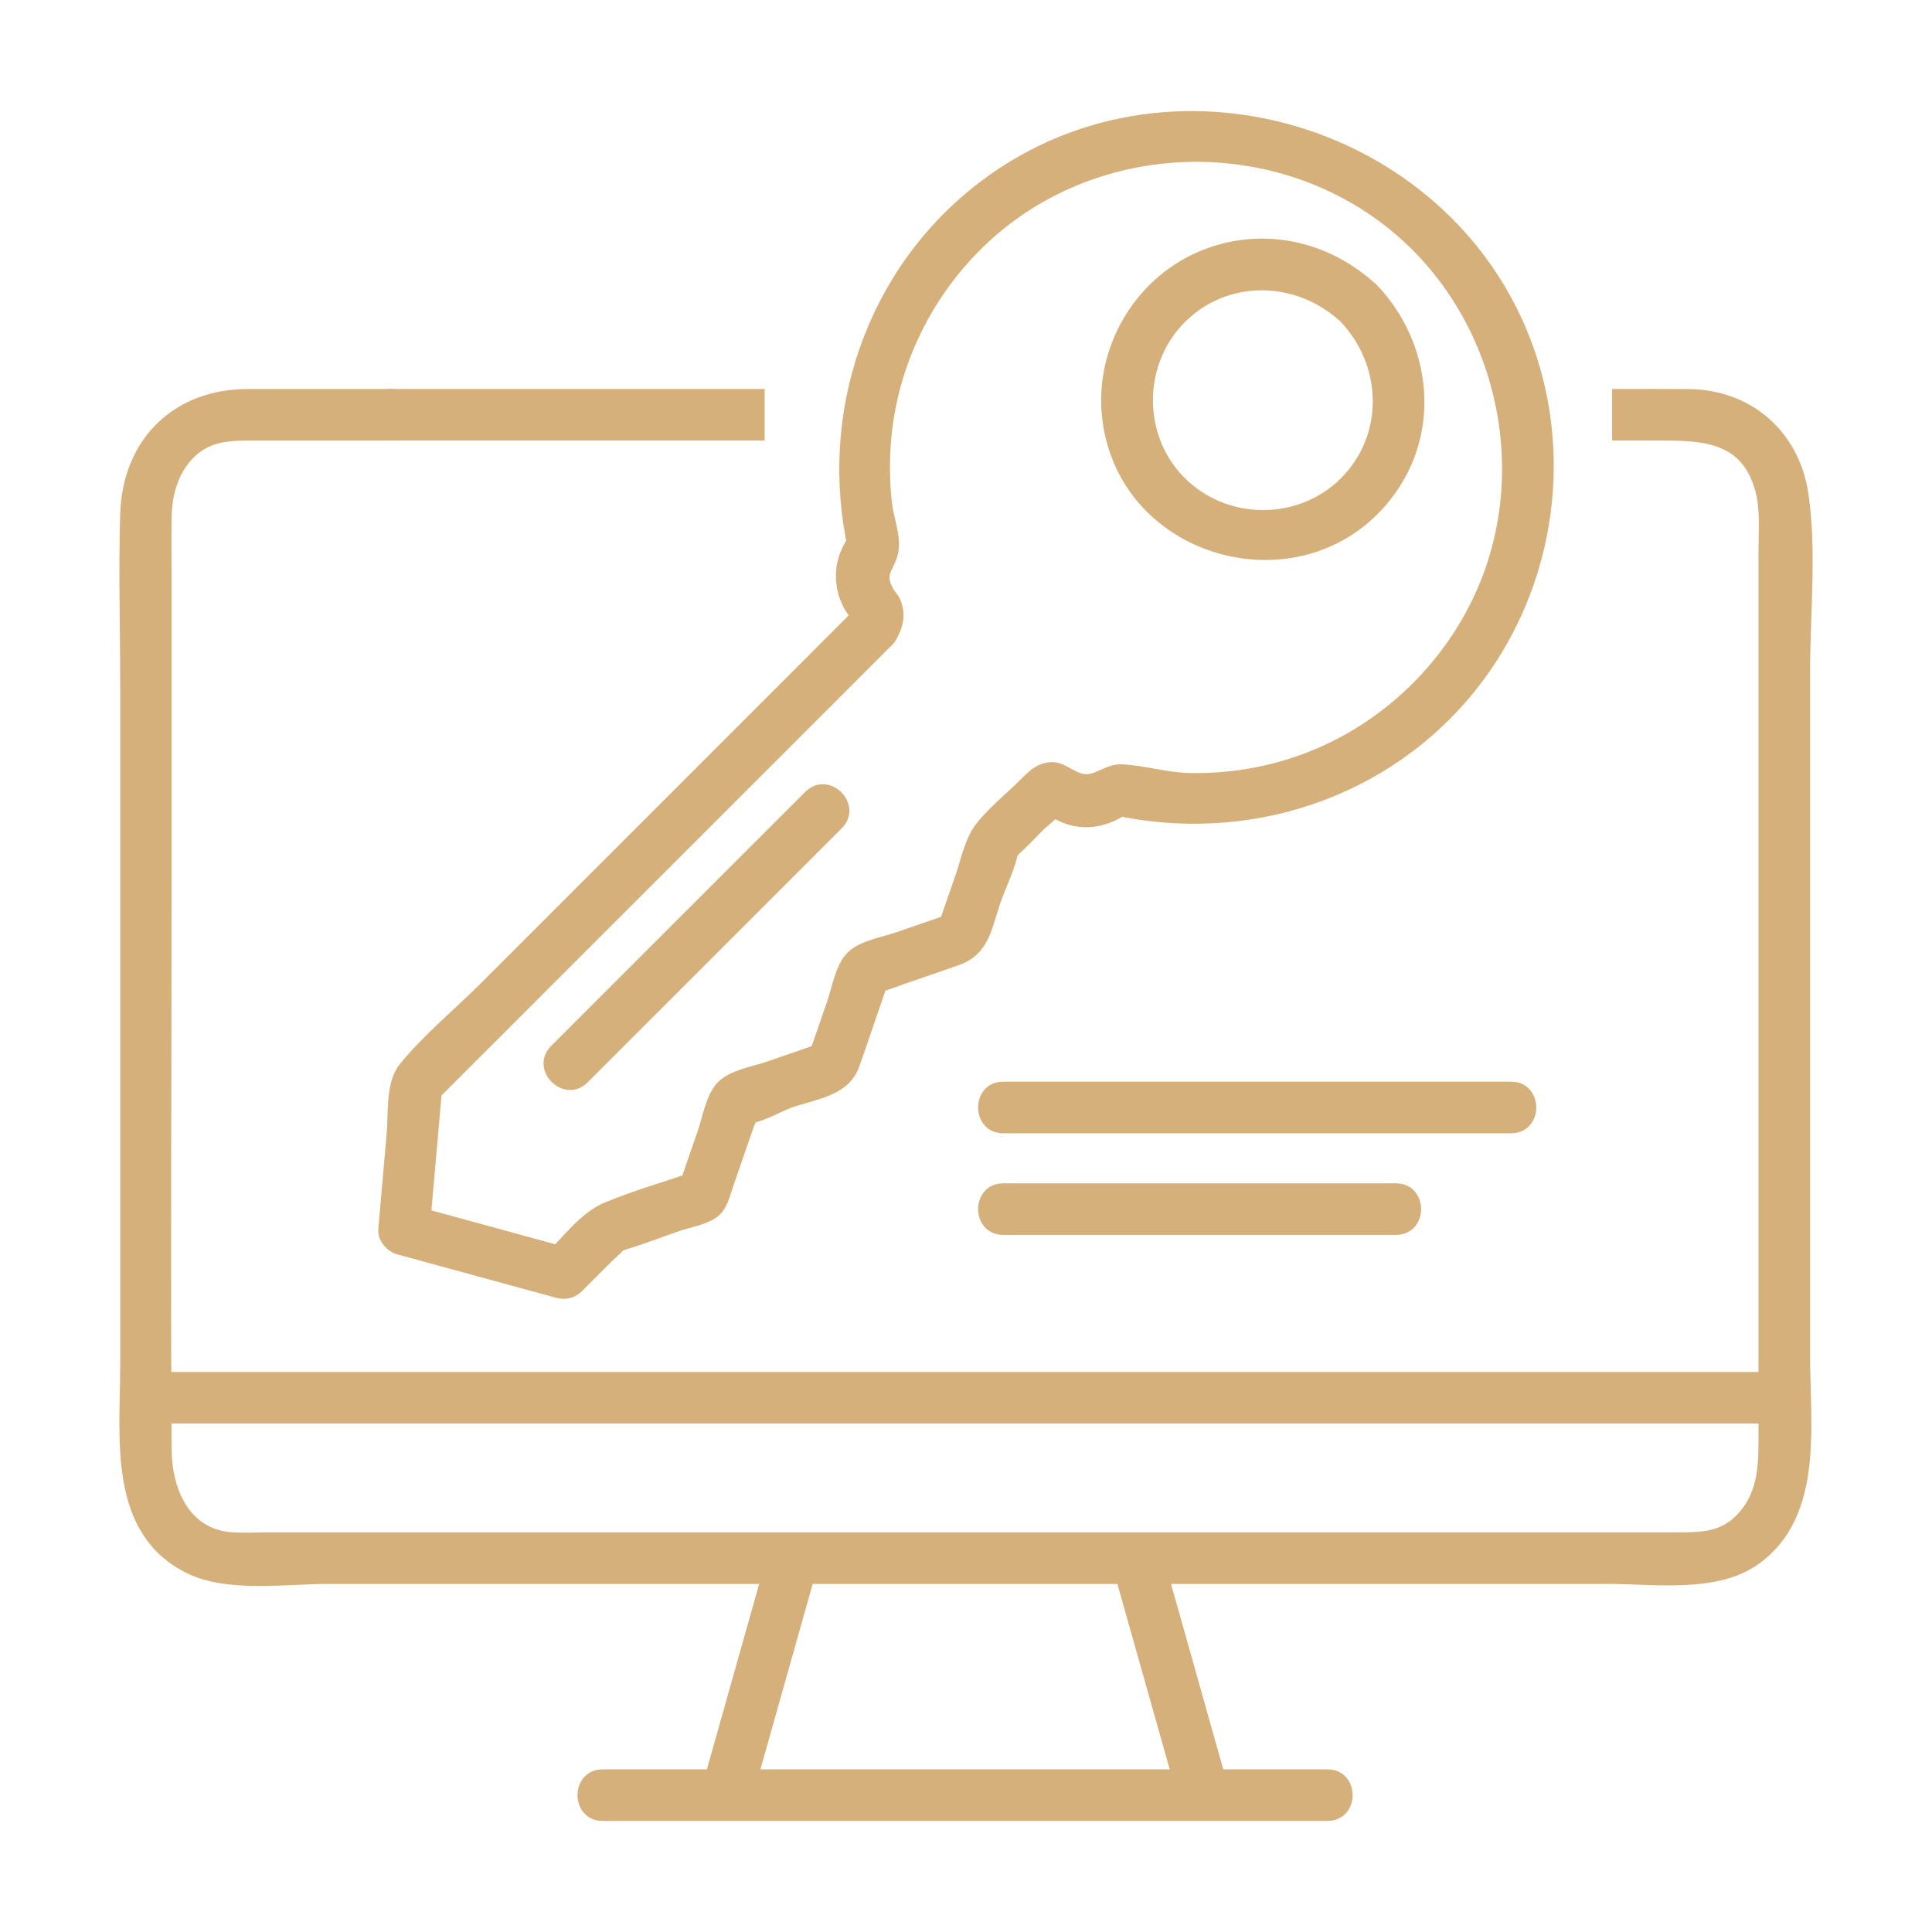 <?xml version="1.0" encoding="utf-8"?>
<!-- Generator: Adobe Illustrator 16.0.0, SVG Export Plug-In . SVG Version: 6.00 Build 0)  -->
<!DOCTYPE svg PUBLIC "-//W3C//DTD SVG 1.1//EN" "http://www.w3.org/Graphics/SVG/1.1/DTD/svg11.dtd">
<svg version="1.1" id="Calque_1" xmlns="http://www.w3.org/2000/svg" xmlns:xlink="http://www.w3.org/1999/xlink" x="0px" y="0px"
	 width="50px" height="50px" viewBox="0 0 50 50" enable-background="new 0 0 50 50" xml:space="preserve">
<g>
	<g>
		<g>
			<g>
				<g>
					<path fill="#D6B07A" stroke="#D6B07A" stroke-width="0.25" stroke-miterlimit="10" d="M41.846,11.275c0.458,0,0.68,0,1.139,0
						c1.136,0,2.212,0.055,2.571,1.428c0.128,0.495,0.079,1.056,0.079,1.563c0,5.412,0,10.825,0,16.237c0,2.176,0,4.348,0,6.524
						c0,0.792,0.026,1.593-0.56,2.229c-0.467,0.51-1.007,0.526-1.618,0.526c-4.308,0-8.616,0-12.923,0c-6,0-12.001,0-18,0
						c-1.848,0-3.696,0-5.544,0c-0.32,0-0.646,0.018-0.968,0c-1.217-0.068-1.699-1.197-1.706-2.271c-0.03-4.913,0-9.828,0-14.74
						c0-2.568,0-5.136,0-7.704c0-0.555-0.007-1.112,0-1.667c0.009-0.582,0.154-1.162,0.561-1.6c0.496-0.532,1.083-0.524,1.74-0.524
						c1.162,0,2.325,0,3.489,0c0.697,0,0.698-1.083,0-1.083c-1.231,0-2.463,0-3.695,0c-1.844,0-3.121,1.244-3.176,3.121
						c-0.043,1.443,0,2.893,0,4.336c0,5.91,0,11.817,0,17.725c0,1.84-0.329,4.262,1.671,5.233c1.001,0.487,2.499,0.259,3.57,0.259
						c5.576,0,11.151,0,16.726,0c5.479,0,10.955,0,16.433,0c1.196,0,2.793,0.242,3.816-0.5c1.623-1.176,1.269-3.476,1.269-5.229
						c0-5.926,0-11.853,0-17.778c0-1.482,0.173-3.083-0.041-4.557c-0.23-1.568-1.43-2.599-2.986-2.609
						c-0.702-0.005-1.146-0.003-1.847-0.002V11.275L41.846,11.275z"/>
					<path fill="#D6B07A" stroke="#D6B07A" stroke-width="0.25" stroke-miterlimit="10" d="M19.664,11.275c-3.363,0-6.197,0-9.559,0
						c-0.699,0-0.697-1.083,0-1.083c0.426,0,0.853,0,1.28,0c2.931,0,5.349,0,8.279,0V11.275z"/>
				</g>
			</g>
			<g>
				<g>
					<path fill="#D6B07A" stroke="#D6B07A" stroke-width="0.25" stroke-miterlimit="10" d="M15.594,47c5.483,0,10.969,0,16.452,0
						c0.77,0,1.54,0,2.311,0c0.697,0,0.7-1.084,0-1.084c-5.484,0-10.969,0-16.453,0c-0.77,0-1.541,0-2.31,0
						C14.897,45.916,14.896,47,15.594,47L15.594,47z"/>
				</g>
			</g>
			<g>
				<g>
					<path fill="#D6B07A" stroke="#D6B07A" stroke-width="0.25" stroke-miterlimit="10" d="M28.9,40.468
						c0.577,2.045,1.155,4.088,1.731,6.134c0.189,0.672,1.235,0.385,1.045-0.287c-0.577-2.046-1.154-4.089-1.729-6.135
						C29.757,39.51,28.71,39.795,28.9,40.468L28.9,40.468z"/>
				</g>
			</g>
			<g>
				<g>
					<path fill="#D6B07A" stroke="#D6B07A" stroke-width="0.25" stroke-miterlimit="10" d="M20.006,40.18
						c-0.577,2.045-1.153,4.089-1.73,6.135c-0.189,0.672,0.856,0.959,1.045,0.287c0.577-2.044,1.154-4.089,1.729-6.134
						C21.241,39.795,20.196,39.508,20.006,40.18L20.006,40.18z"/>
				</g>
			</g>
			<g>
				<g>
					<path fill="#D6B07A" stroke="#D6B07A" stroke-width="0.25" stroke-miterlimit="10" d="M3.775,36.715c4.773,0,9.547,0,14.321,0
						c7.611,0,15.222,0,22.832,0c1.749,0,3.5,0,5.248,0c0.698,0,0.699-1.083,0-1.083c-4.773,0-9.548,0-14.321,0
						c-7.61,0-15.221,0-22.832,0c-1.749,0-3.499,0-5.248,0C3.079,35.631,3.078,36.715,3.775,36.715L3.775,36.715z"/>
				</g>
			</g>
		</g>
		<g>
			<g>
				<g>
					<g>
						<path fill="#D6B07A" stroke="#D6B07A" stroke-width="0.25" stroke-miterlimit="10" d="M34.793,8.247
							c1.115,1.183,1.176,3.041,0,4.217c-1.154,1.154-3.062,1.144-4.216,0c-1.127-1.117-1.151-2.982-0.075-4.139
							C31.665,7.076,33.58,7.104,34.793,8.247c0.508,0.478,1.275-0.287,0.767-0.767c-1.225-1.152-2.965-1.52-4.521-0.838
							c-1.588,0.695-2.57,2.391-2.396,4.112c0.371,3.669,5.195,4.93,7.346,1.961c1.177-1.62,0.915-3.811-0.429-5.236
							C35.08,6.972,34.314,7.739,34.793,8.247z"/>
					</g>
				</g>
				<g>
					<g>
						<path fill="#D6B07A" stroke="#D6B07A" stroke-width="0.25" stroke-miterlimit="10" d="M22.229,15.838
							c-1.883,1.882-3.764,3.764-5.646,5.647c-1.355,1.355-2.709,2.709-4.064,4.064c-0.679,0.679-1.48,1.332-2.082,2.08
							c-0.336,0.42-0.259,1.203-0.305,1.715c-0.073,0.825-0.144,1.648-0.217,2.475c-0.02,0.234,0.183,0.463,0.398,0.523
							c1.375,0.376,2.751,0.752,4.129,1.128c0.187,0.051,0.39-0.002,0.527-0.14c0.258-0.26,0.518-0.52,0.777-0.778
							c0.118-0.115,0.272-0.232,0.368-0.366c-0.136,0.191-0.284,0.132,0.055,0.029c0.455-0.137,0.904-0.312,1.354-0.468
							c0.287-0.1,0.681-0.162,0.936-0.335c0.249-0.167,0.308-0.492,0.4-0.759c0.167-0.486,0.335-0.973,0.503-1.455
							c0.044-0.13,0.15-0.323,0.159-0.462c0.012-0.166-0.148,0.23-0.247,0.215c0.301,0.047,0.893-0.309,1.181-0.408
							c0.615-0.212,1.412-0.296,1.654-0.956c0.155-0.423,0.295-0.853,0.442-1.277c0.079-0.228,0.158-0.453,0.236-0.681
							c0.084-0.24,0.25-0.367,0.004-0.12c-0.16,0.161-0.247,0.112,0.027,0.028c0.192-0.06,0.38-0.131,0.569-0.198
							c0.467-0.162,0.937-0.32,1.401-0.485c0.704-0.251,0.759-0.88,0.989-1.542c0.145-0.419,0.391-0.883,0.457-1.321
							c0.017-0.109-0.102,0.18-0.115,0.188c0.078-0.053,0.136-0.144,0.206-0.205c0.2-0.182,0.386-0.385,0.577-0.576
							c0.143-0.144,0.415-0.325,0.502-0.502c0.007-0.013,0.076-0.062,0.074-0.073c-0.509-0.11-0.619-0.072-0.332,0.114
							c0.083,0.073,0.175,0.132,0.275,0.179c0.65,0.332,1.337,0.141,1.87-0.303c-0.176,0.046-0.353,0.093-0.528,0.14
							c3.486,0.793,7.146-0.394,9.373-3.227c1.801-2.289,2.406-5.376,1.598-8.176c-1.739-6.031-9.255-8.544-14.269-4.761
							c-2.924,2.208-4.194,5.941-3.376,9.488c0.047-0.176,0.092-0.352,0.139-0.528c-0.306,0.375-0.495,0.755-0.466,1.25
							c0.013,0.202,0.056,0.395,0.143,0.578c0.045,0.11,0.105,0.209,0.184,0.297c0.168,0.201,0.186,0.225,0.056,0.075
							c-0.349,0.605,0.588,1.153,0.935,0.547c0.173-0.302,0.244-0.595,0.104-0.929c-0.046-0.109-0.135-0.188-0.188-0.29
							c-0.237-0.446,0.003-0.542,0.113-0.935c0.112-0.408-0.101-0.895-0.149-1.308c-0.055-0.479-0.064-0.965-0.037-1.447
							c0.115-2.001,1.008-3.906,2.447-5.298c2.736-2.647,7.086-2.956,10.206-0.801c3.09,2.135,4.266,6.323,2.788,9.766
							c-0.806,1.881-2.345,3.418-4.223,4.227c-1.055,0.455-2.205,0.673-3.354,0.65c-0.591-0.011-1.156-0.191-1.735-0.225
							c-0.456-0.027-0.714,0.39-1.162,0.21c-0.349-0.138-0.523-0.377-0.93-0.21c-0.193,0.079-0.309,0.211-0.455,0.355
							c-0.374,0.373-0.831,0.733-1.154,1.153c-0.263,0.347-0.357,0.854-0.499,1.261c-0.166,0.477-0.33,0.955-0.496,1.431
							c0.127-0.126,0.253-0.251,0.38-0.378c-0.501,0.173-1.003,0.348-1.503,0.519c-0.365,0.128-0.926,0.211-1.21,0.496
							c-0.284,0.284-0.369,0.846-0.496,1.211c-0.173,0.499-0.346,1.001-0.52,1.501c0.126-0.125,0.252-0.253,0.378-0.378
							c-0.5,0.174-1.001,0.346-1.501,0.518c-0.365,0.127-0.927,0.211-1.21,0.495s-0.369,0.847-0.495,1.212
							c-0.171,0.5-0.346,1-0.519,1.5c0.127-0.125,0.253-0.251,0.38-0.377c-0.771,0.267-1.567,0.494-2.321,0.803
							c-0.609,0.248-1.059,0.877-1.52,1.338c0.176-0.046,0.351-0.092,0.527-0.138c-1.375-0.378-2.751-0.754-4.128-1.129
							c0.132,0.173,0.266,0.348,0.398,0.522c0.111-1.259,0.222-2.517,0.332-3.775c-0.053,0.129-0.104,0.256-0.158,0.384
							c3.447-3.445,6.893-6.892,10.339-10.338c0.495-0.496,0.989-0.99,1.484-1.485C23.488,16.111,22.722,15.344,22.229,15.838z"/>
					</g>
				</g>
				<g>
					<g>
						<path fill="#D6B07A" stroke="#D6B07A" stroke-width="0.25" stroke-miterlimit="10" d="M15.117,27.925
							c2.193-2.192,4.386-4.386,6.58-6.579c0.495-0.495-0.272-1.26-0.766-0.767c-2.194,2.192-4.387,4.387-6.58,6.579
							C13.857,27.651,14.623,28.418,15.117,27.925L15.117,27.925z"/>
					</g>
				</g>
			</g>
			<g>
				<g>
					<g>
						<path fill="#D6B07A" stroke="#D6B07A" stroke-width="0.25" stroke-miterlimit="10" d="M25.961,29.204
							c2.626,0,10.522,0,13.149,0c0.697,0,0.698-1.085,0-1.085c-2.627,0-10.523,0-13.149,0
							C25.264,28.119,25.264,29.204,25.961,29.204L25.961,29.204z"/>
					</g>
				</g>
				<g>
					<g>
						<path fill="#D6B07A" stroke="#D6B07A" stroke-width="0.25" stroke-miterlimit="10" d="M25.961,31.834
							c1.633,0,8.534,0,10.168,0c0.698,0,0.698-1.084,0-1.084c-1.633,0-8.534,0-10.168,0C25.264,30.749,25.264,31.834,25.961,31.834
							L25.961,31.834z"/>
					</g>
				</g>
			</g>
		</g>
	</g>
</g>
</svg>
